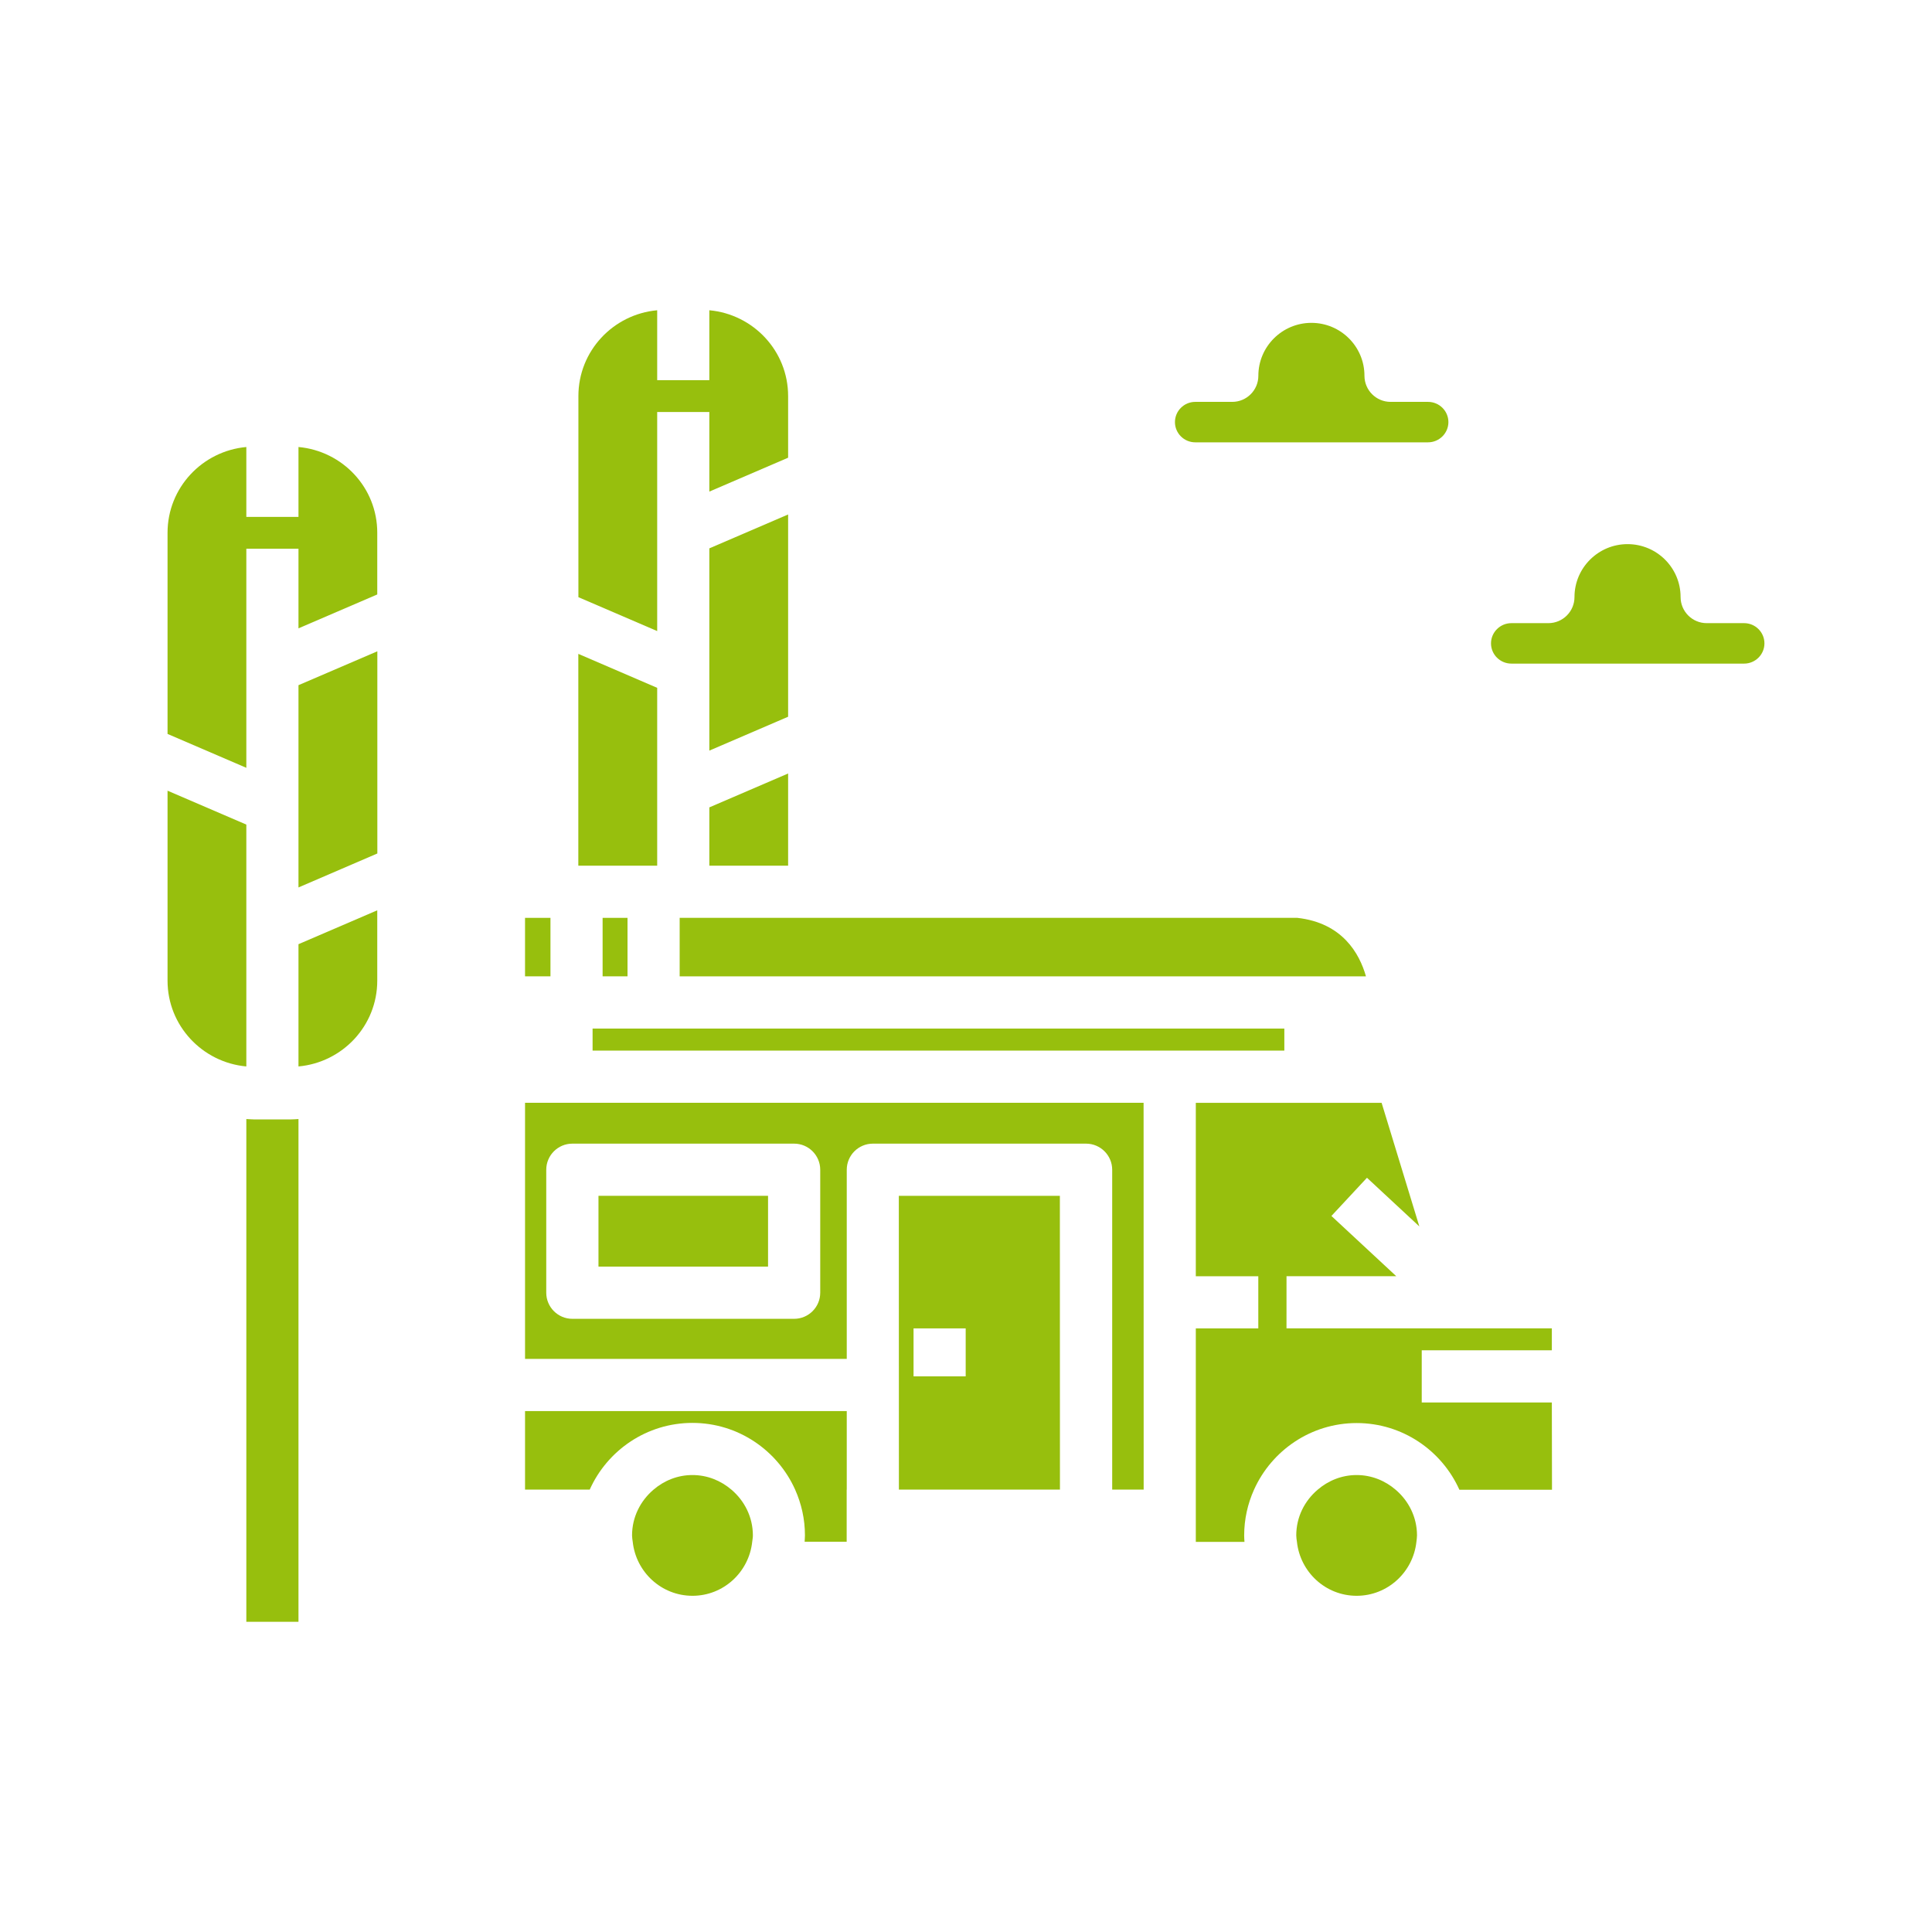 <?xml version="1.0" encoding="UTF-8"?>
<svg width="100pt" height="100pt" version="1.1" viewBox="0 0 100 100" xmlns="http://www.w3.org/2000/svg">
 <g fill="#97bf0d">
  <path d="m67.152 47.508h-31.973v3.027h35.523c-0.34-1.195-1.227-2.766-3.551-3.027z"/>
  <path d="m27.176 70.336h16.652v-9.789c0-0.746 0.605-1.352 1.352-1.352h11.035c0.742 0 1.352 0.605 1.352 1.352v16.555h1.629l-0.004-20.023h-32.016zm1.098-9.789c0-0.746 0.605-1.352 1.352-1.352h11.477c0.746 0 1.352 0.605 1.352 1.352v6.363c0 0.746-0.605 1.352-1.352 1.352h-11.477c-0.746 0-1.352-0.605-1.352-1.352z"/>
  <path d="m66.59 66.055h5.68l-3.356-3.117 1.84-1.977 2.711 2.519-1.953-6.398h-9.617v8.977h3.234v2.699h-3.234v11.051h2.519c-0.008-0.109-0.016-0.223-0.016-0.332 0-0.844 0.184-1.645 0.508-2.367 0.91-2.031 2.949-3.453 5.316-3.453 2.367 0 4.406 1.422 5.316 3.453h4.793l-0.008-4.519h-6.734v-2.699h6.734v-1.137h-13.734z"/>
  <path d="m27.176 47.508h1.316v3.027h-1.316z"/>
  <path d="m12.75 42.68-4.078-1.754v9.832c0 2.332 1.801 4.234 4.078 4.441z"/>
  <path d="m46.527 77.102h8.336l-0.004-15.207h-8.336zm0.758-8.344h2.699v2.481h-2.699z"/>
  <path d="m15.449 23.137v3.617h-2.699v-3.617c-2.281 0.207-4.078 2.109-4.078 4.441v10.41l4.078 1.754v-11.34h2.699v4.121l4.078-1.754v-3.191c0.004-2.336-1.797-4.234-4.078-4.441z"/>
  <path d="m30.977 61.895h8.777v3.664h-8.777z"/>
  <path d="m15.449 55.199c2.281-0.207 4.078-2.106 4.078-4.441v-3.641l-4.078 1.754z"/>
  <path d="m61.867 22.895h12.047c0.578 0 1.055-0.469 1.055-1.047s-0.473-1.047-1.055-1.047h-1.938c-0.746 0-1.352-0.605-1.352-1.352 0-1.512-1.23-2.738-2.746-2.738s-2.746 1.23-2.746 2.738c0 0.746-0.605 1.352-1.352 1.352h-1.914c-0.578 0-1.051 0.469-1.051 1.047s0.473 1.047 1.051 1.047z"/>
  <path d="m34.016 21.324h2.699v4.121l4.078-1.754v-3.191c0-2.332-1.801-4.234-4.078-4.441v3.617h-2.699v-3.617c-2.281 0.207-4.078 2.109-4.078 4.441v10.41l4.078 1.754z"/>
  <path d="m40.793 26.629-4.078 1.754v10.469l4.078-1.754z"/>
  <path d="m15.449 45.934 4.082-1.758v-10.465l-4.082 1.754z"/>
  <path d="m34.016 35.602-4.082-1.758v10.965h4.082z"/>
  <path d="m36.715 44.809h4.078v-4.773l-4.078 1.754z"/>
  <path d="m31.191 47.508h1.289v3.027h-1.289z"/>
  <path d="m13.152 57.941c-0.137 0-0.27-0.016-0.402-0.02v26.023h2.699v-26.023c-0.133 0.008-0.266 0.02-0.402 0.02z"/>
  <path d="m43.828 77.102v-4.066h-16.652v4.066h3.348c0.91-2.031 2.949-3.453 5.316-3.453 2.367 0 4.406 1.422 5.316 3.453 0.324 0.727 0.508 1.523 0.508 2.367 0 0.109-0.012 0.223-0.016 0.332h2.176v-2.699z"/>
  <path d="m35.84 76.348c-0.77 0-1.469 0.289-2.016 0.758-0.672 0.574-1.109 1.414-1.109 2.367 0 0.113 0.02 0.223 0.035 0.332 0.168 1.562 1.48 2.793 3.094 2.793 1.609 0 2.922-1.23 3.09-2.793 0.012-0.109 0.035-0.219 0.035-0.332 0-0.953-0.438-1.797-1.109-2.367-0.551-0.469-1.246-0.758-2.019-0.758z"/>
  <path d="m70.219 76.348c-0.77 0-1.469 0.289-2.016 0.758-0.676 0.574-1.109 1.414-1.109 2.367 0 0.113 0.02 0.223 0.035 0.332 0.168 1.562 1.48 2.793 3.09 2.793s2.926-1.23 3.094-2.793c0.012-0.109 0.031-0.219 0.031-0.332 0-0.953-0.438-1.797-1.109-2.367-0.547-0.469-1.246-0.758-2.016-0.758z"/>
  <path d="m30.672 54.379h35.805v-1.141h-35.805z"/>
  <path d="m90.277 32.254h-1.938c-0.746 0-1.352-0.605-1.352-1.352 0-1.512-1.23-2.738-2.746-2.738-1.516 0-2.746 1.23-2.746 2.738 0 0.746-0.605 1.352-1.352 1.352h-1.914c-0.578 0-1.055 0.469-1.055 1.047s0.473 1.047 1.055 1.047h12.047c0.578 0 1.051-0.469 1.051-1.047s-0.473-1.047-1.051-1.047z"/>
 </g>
</svg>
